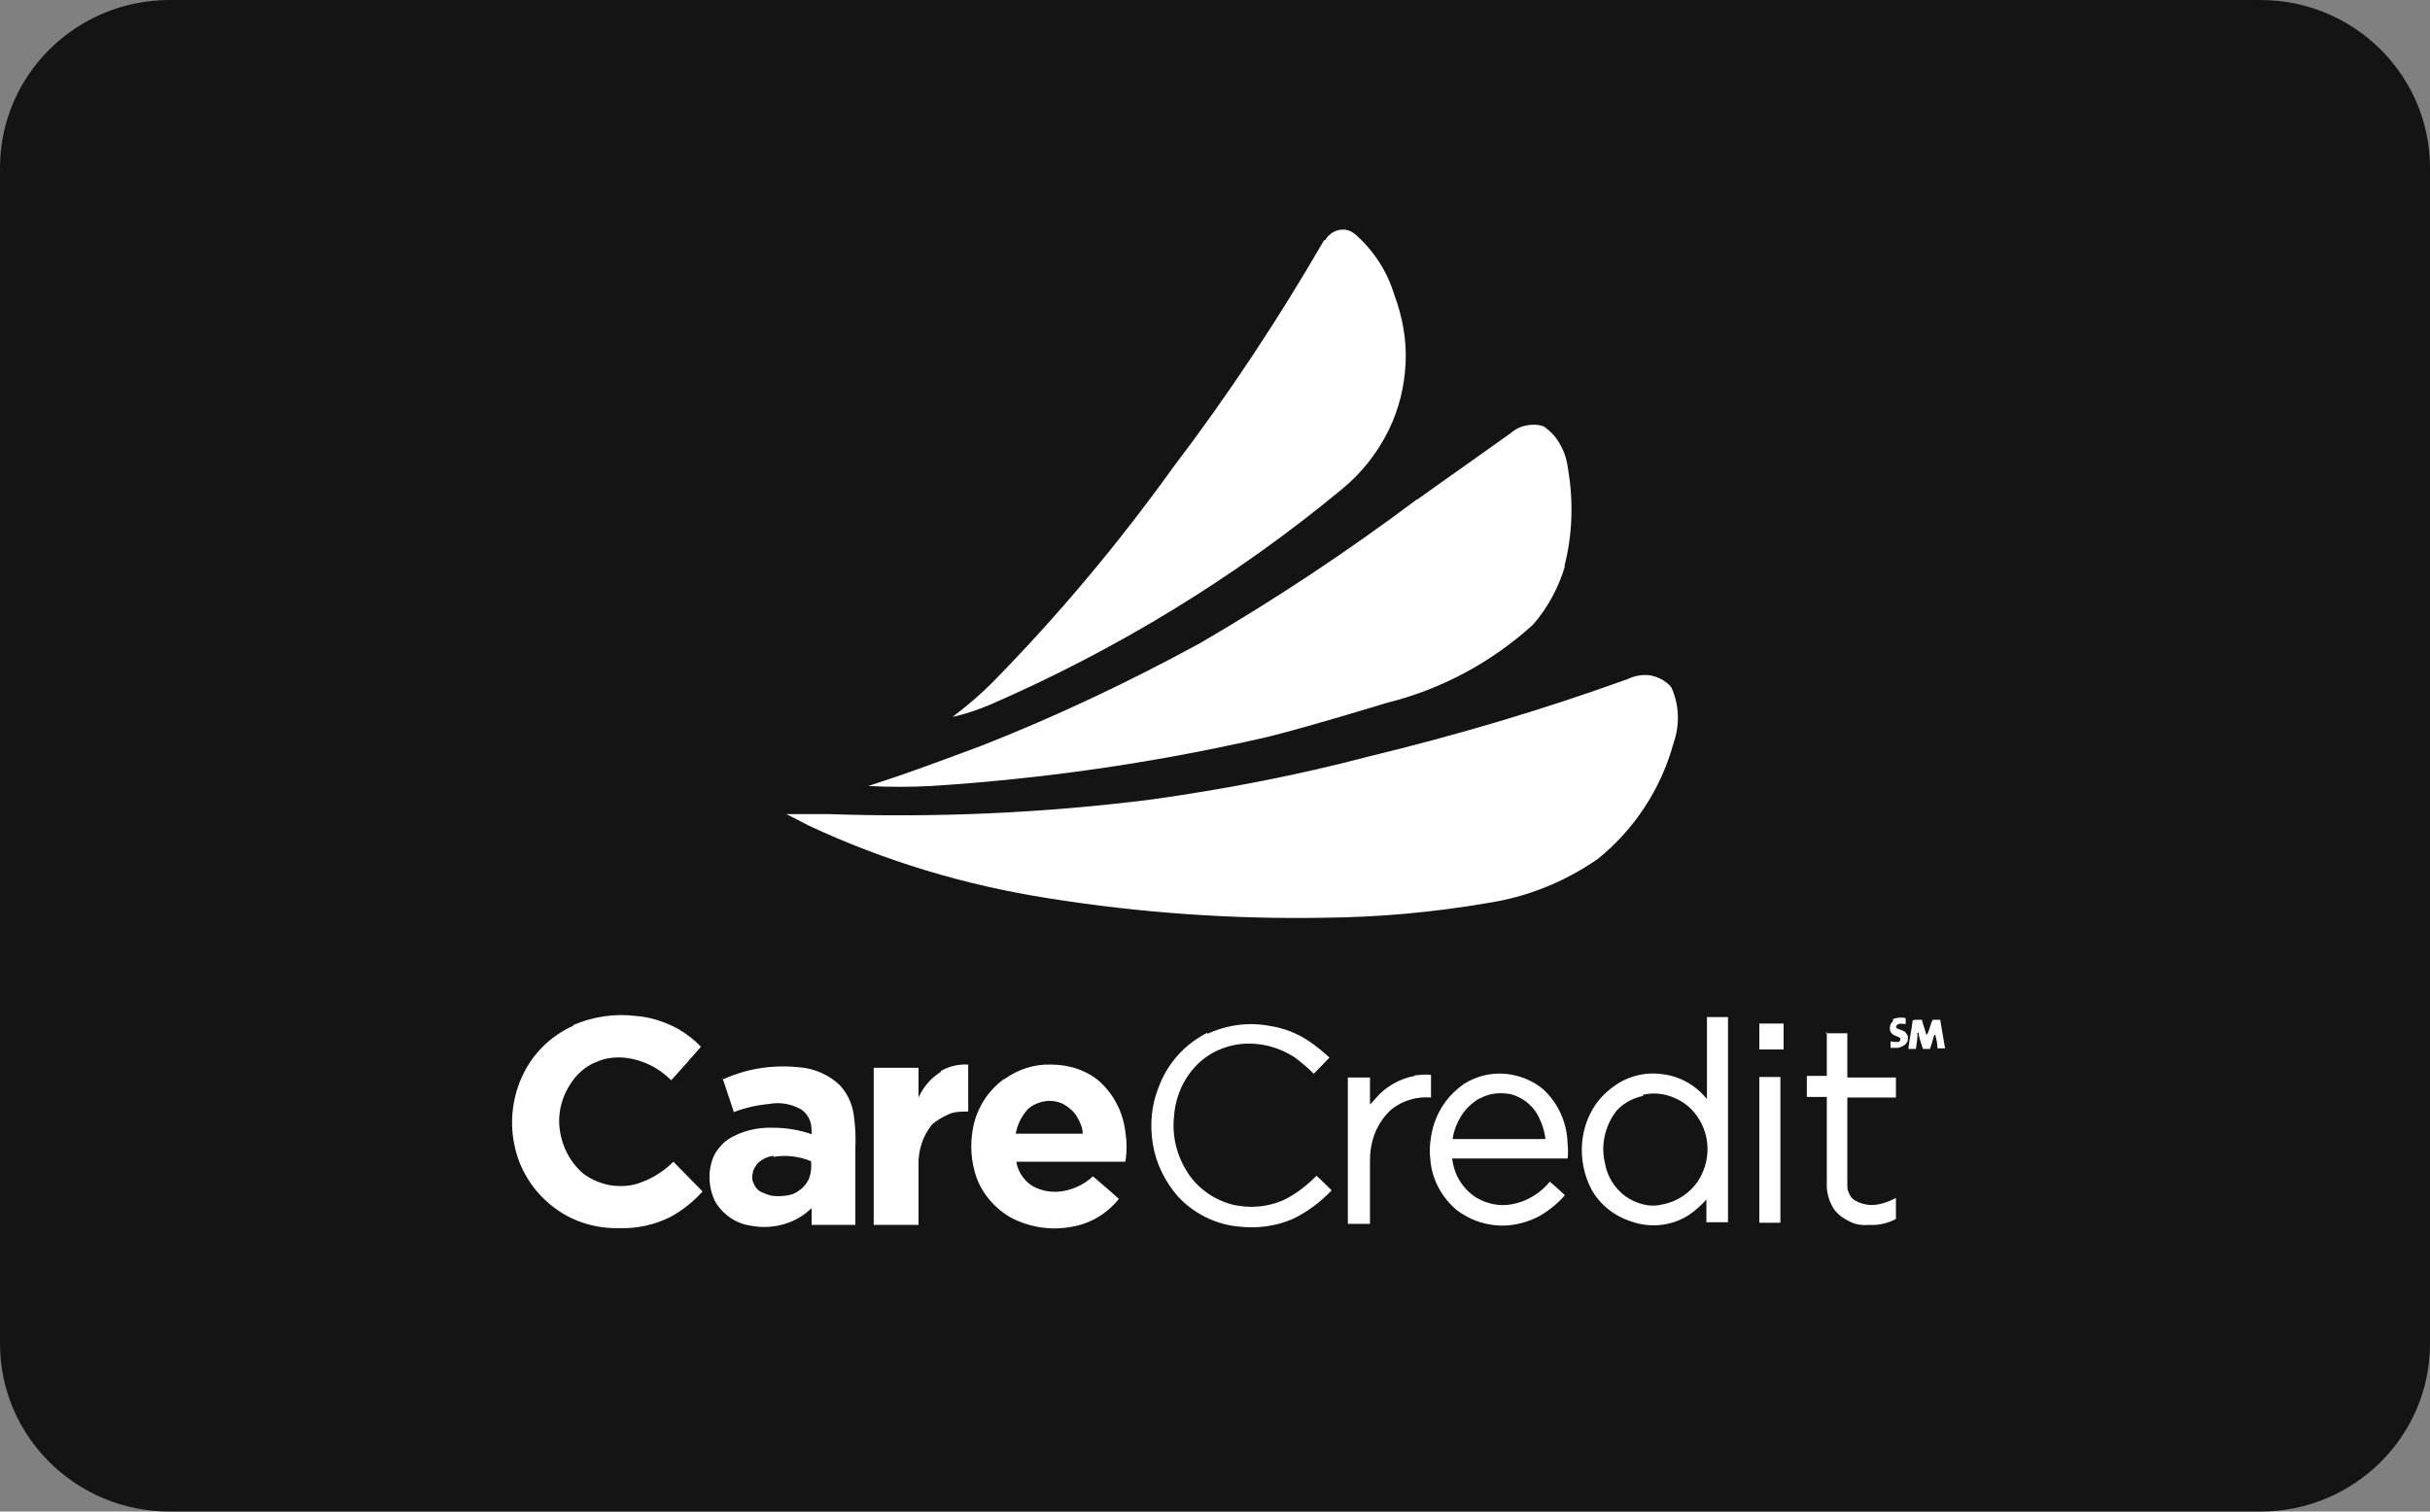 <?xml version="1.0" encoding="UTF-8"?><svg xmlns="http://www.w3.org/2000/svg" viewBox="0 0 45 28"><rect x="0" y="0" width="45" height="28" fill="#808080" stroke="none"/><defs><style>.d{fill:#fff;}.e{fill:#141414;}</style></defs><title>CareCredit</title><g><path class="e" d="M41.86,0H3.14C1.41,0,0,1.39,0,3.11V24.89c0,1.72,1.41,3.11,3.14,3.11H41.86c1.73,0,3.14-1.39,3.14-3.11V3.11c0-1.72-1.41-3.11-3.14-3.11Z"/><path class="d" d="M10.61,18.99c.37-.16,.78-.22,1.17-.17,.27,.02,.54,.11,.78,.24,.15,.09,.3,.2,.42,.33-.18,.21-.36,.41-.55,.62-.24-.24-.55-.39-.89-.42-.17-.01-.34,.01-.49,.08-.16,.06-.29,.16-.4,.29-.21,.26-.32,.58-.29,.91,.03,.33,.18,.64,.43,.86,.14,.11,.3,.18,.48,.22,.17,.03,.35,.03,.52-.02,.26-.08,.49-.22,.68-.41l.54,.55c-.17,.19-.37,.35-.59,.47-.3,.15-.62,.22-.95,.21-.42,.01-.84-.11-1.18-.36-.4-.29-.68-.72-.77-1.21-.08-.41-.03-.84,.14-1.22,.19-.43,.53-.77,.96-.96Zm20.99-.15h.4v3.8h-.4v-.42c-.1,.11-.21,.21-.33,.29-.16,.1-.33,.16-.51,.18s-.37,0-.54-.06c-.32-.1-.59-.31-.75-.6-.14-.27-.2-.58-.17-.88,.02-.2,.08-.4,.18-.58,.1-.18,.24-.33,.41-.45,.26-.19,.59-.27,.91-.22,.32,.04,.61,.21,.81,.46v-1.51m-1.18,1.45c-.19,.04-.36,.13-.49,.27-.11,.14-.18,.29-.22,.46-.04,.17-.04,.34,0,.51,.04,.25,.18,.47,.38,.62,.1,.07,.21,.12,.33,.15,.12,.03,.24,.03,.36,0,.26-.05,.49-.2,.64-.41,.13-.19,.2-.42,.19-.66s-.1-.46-.25-.64c-.11-.13-.26-.23-.43-.29-.17-.06-.34-.07-.52-.03Zm4.62-1.42c.07-.03,.16-.04,.24-.02v.11c-.05,0-.13-.03-.17,.03-.04,.06,.09,.07,.13,.1,.02,0,.03,.02,.05,.04,.01,.02,.02,.03,.03,.05,0,.02,0,.04,0,.06,0,.02,0,.04-.02,.06,0,.01-.02,.03-.03,.04-.04,.03-.08,.05-.13,.06-.05,0-.1,0-.14,0v-.12s.1,.02,.15,.01c.01,0,.02-.01,.03-.03,0-.01,0-.03,0-.04-.05-.04-.12-.04-.16-.09-.03-.03-.04-.08-.03-.12,0-.04,.03-.08,.06-.11m.38-.02h.15c.02,.09,.06,.18,.08,.27h.02c.04-.08,.06-.19,.1-.27h.14c.03,.18,.06,.35,.09,.53h-.14c0-.08-.02-.17-.04-.25h-.02c-.03,.1-.05,.18-.08,.26h-.13c-.03-.09-.06-.18-.08-.27,.02-.04-.04-.04-.02,0,0,.09-.02,.18-.03,.27h-.14c.02-.18,.06-.35,.08-.53h.02Zm-13.1,.27c.36-.17,.76-.23,1.15-.16,.28,.04,.54,.14,.77,.3,.13,.09,.25,.19,.36,.29-.1,.1-.19,.2-.29,.3-.11-.11-.23-.21-.35-.3-.32-.21-.71-.3-1.08-.24-.35,.06-.65,.24-.86,.52-.18,.24-.28,.52-.3,.82-.04,.39,.07,.78,.3,1.1,.11,.15,.25,.27,.41,.37,.16,.09,.33,.16,.52,.18,.27,.04,.55,0,.8-.11,.23-.11,.43-.27,.61-.45,.1,.09,.19,.18,.28,.27-.21,.22-.45,.4-.72,.53-.32,.14-.67,.18-1.01,.14-.42-.04-.82-.24-1.11-.55-.24-.27-.41-.61-.47-.97-.06-.36-.03-.73,.11-1.07,.16-.43,.48-.79,.9-1v.02Zm10.24-.2h.45v.48h-.45v-.48m1.23,.18h.4v.82h.9v.37h-.9v1.61c0,.06,0,.11,.03,.16,.02,.05,.05,.1,.1,.13,.13,.08,.29,.11,.44,.08,.11-.02,.22-.06,.33-.12v.39c-.15,.08-.32,.12-.49,.11-.12,.01-.25,0-.36-.06-.11-.05-.21-.12-.29-.22-.1-.15-.15-.33-.14-.5v-1.59h-.37v-.39h.37v-.82h0Zm-16.39,.7c.16-.09,.33-.13,.51-.12v.87c-.12,0-.25,0-.36,.05s-.22,.11-.31,.19c-.17,.21-.26,.48-.25,.76v1.1h-.83v-2.91h.83v.55c.09-.2,.23-.36,.42-.48Zm1.18,.15c.25-.18,.55-.28,.86-.27,.33,0,.66,.1,.91,.32,.26,.24,.43,.57,.47,.93,.03,.18,.03,.37,0,.55h-2.02c.03,.18,.14,.35,.3,.45,.18,.1,.39,.13,.59,.09,.2-.04,.38-.13,.53-.27,.16,.14,.32,.27,.48,.42-.21,.26-.51,.45-.85,.51-.39,.08-.79,.02-1.14-.16-.29-.16-.52-.42-.64-.73-.11-.3-.13-.63-.07-.94,.07-.36,.27-.68,.57-.9m.45,.55c-.12,.13-.2,.29-.23,.46h1.24c0-.11-.05-.22-.11-.32-.06-.1-.15-.17-.25-.23-.11-.05-.23-.07-.34-.05-.12,.02-.23,.07-.31,.14m-5.64-.55c.44-.2,.92-.27,1.4-.22,.28,.02,.55,.14,.75,.33,.14,.15,.23,.34,.26,.55,.03,.21,.04,.41,.03,.62v1.42h-.81v-.31c-.06,.05-.12,.11-.19,.15-.28,.18-.63,.24-.96,.17-.14-.02-.27-.08-.38-.16-.11-.08-.21-.19-.27-.31-.08-.18-.11-.38-.08-.58,.02-.11,.05-.22,.11-.31,.06-.09,.14-.18,.23-.24,.25-.15,.53-.22,.82-.21,.25,0,.49,.04,.72,.12,0-.08,0-.17-.03-.25-.03-.08-.08-.15-.15-.2-.18-.11-.4-.15-.61-.11-.22,.02-.44,.07-.65,.15-.07-.21-.14-.42-.21-.63m.95,1.44c-.12,.01-.23,.07-.31,.15-.03,.04-.05,.08-.07,.12-.01,.04-.02,.09-.02,.14,0,.05,.02,.09,.04,.13,.02,.04,.05,.08,.09,.11,.07,.04,.15,.07,.23,.09,.08,.01,.17,.01,.25,0,.1-.01,.19-.04,.26-.1,.08-.05,.14-.13,.18-.21,.04-.11,.05-.22,.04-.33-.22-.09-.46-.12-.7-.08h0Zm12.78-1.33c.22-.14,.48-.21,.75-.19,.26,.02,.52,.12,.72,.29,.28,.26,.44,.62,.45,1.01,.01,.09,.01,.18,0,.27h-2.14c.02,.14,.06,.28,.14,.41s.18,.23,.3,.31c.2,.12,.43,.17,.66,.13,.28-.05,.53-.2,.71-.42,.1,.08,.19,.17,.28,.25-.13,.15-.29,.28-.46,.38-.24,.13-.52,.2-.79,.18-.28-.02-.54-.12-.76-.29-.27-.23-.45-.56-.48-.91-.03-.23,0-.47,.07-.69,.1-.3,.29-.55,.55-.73m.28,.27c-.13,.08-.25,.19-.33,.32-.08,.13-.14,.28-.16,.43h1.72c-.02-.17-.08-.34-.17-.49-.11-.17-.28-.29-.47-.34-.2-.04-.4-.02-.58,.08h0Zm-1.19-.43c.1-.01,.2-.02,.3-.01v.42c-.26-.02-.51,.05-.72,.21-.14,.12-.24,.27-.31,.43-.07,.17-.1,.35-.1,.53v1.17h-.41v-2.71h.41v.5s.08-.08,.11-.12c.18-.21,.44-.36,.72-.41h0Zm6.38,.03h.39v2.7h-.39v-2.71h0Z"/><path class="d" d="M24.54,4.45c.05-.09,.13-.15,.22-.18s.2-.02,.28,.03c.03,.02,.06,.04,.08,.06,.33,.3,.57,.67,.7,1.1,.15,.4,.23,.83,.21,1.26-.02,.43-.12,.85-.31,1.24-.21,.43-.51,.81-.88,1.11-1.97,1.63-4.17,2.97-6.52,3.99-.22,.09-.45,.17-.68,.22,.25-.19,.5-.4,.72-.62,1.23-1.25,2.35-2.59,3.37-4.01,1.02-1.34,1.95-2.75,2.79-4.2Z"/><path class="d" d="M28.98,10.49c-.12,.4-.32,.77-.59,1.08-.77,.7-1.7,1.2-2.71,1.45,0,0-1.8,.55-2.38,.67-1.99,.45-4.02,.74-6.06,.87-.39,.02-.77,.02-1.16,0l.45-.15c.4-.13,1.63-.59,1.63-.59,1.4-.55,2.75-1.19,4.07-1.91,1.39-.81,2.73-1.7,4.01-2.66h.01c.57-.41,1.16-.82,1.73-1.23,.08-.07,.18-.12,.29-.14,.11-.02,.22-.02,.32,.02,.13,.09,.24,.21,.31,.35,.08,.14,.12,.29,.14,.45,.1,.6,.08,1.21-.07,1.79"/><path class="d" d="M30.12,12.59c.13-.07,.29-.1,.44-.08,.15,.03,.29,.1,.39,.22,.15,.33,.16,.7,.04,1.04-.23,.84-.72,1.59-1.4,2.14-.62,.43-1.32,.71-2.06,.82-.99,.17-1.99,.26-3,.27-1.71,.03-3.42-.09-5.11-.36-1.54-.24-3.04-.69-4.45-1.35-.12-.06-.26-.14-.41-.21h.78c2,.07,4-.02,5.98-.27,1.36-.19,2.71-.45,4.04-.8,1.61-.39,3.2-.86,4.75-1.42"/></g></svg>